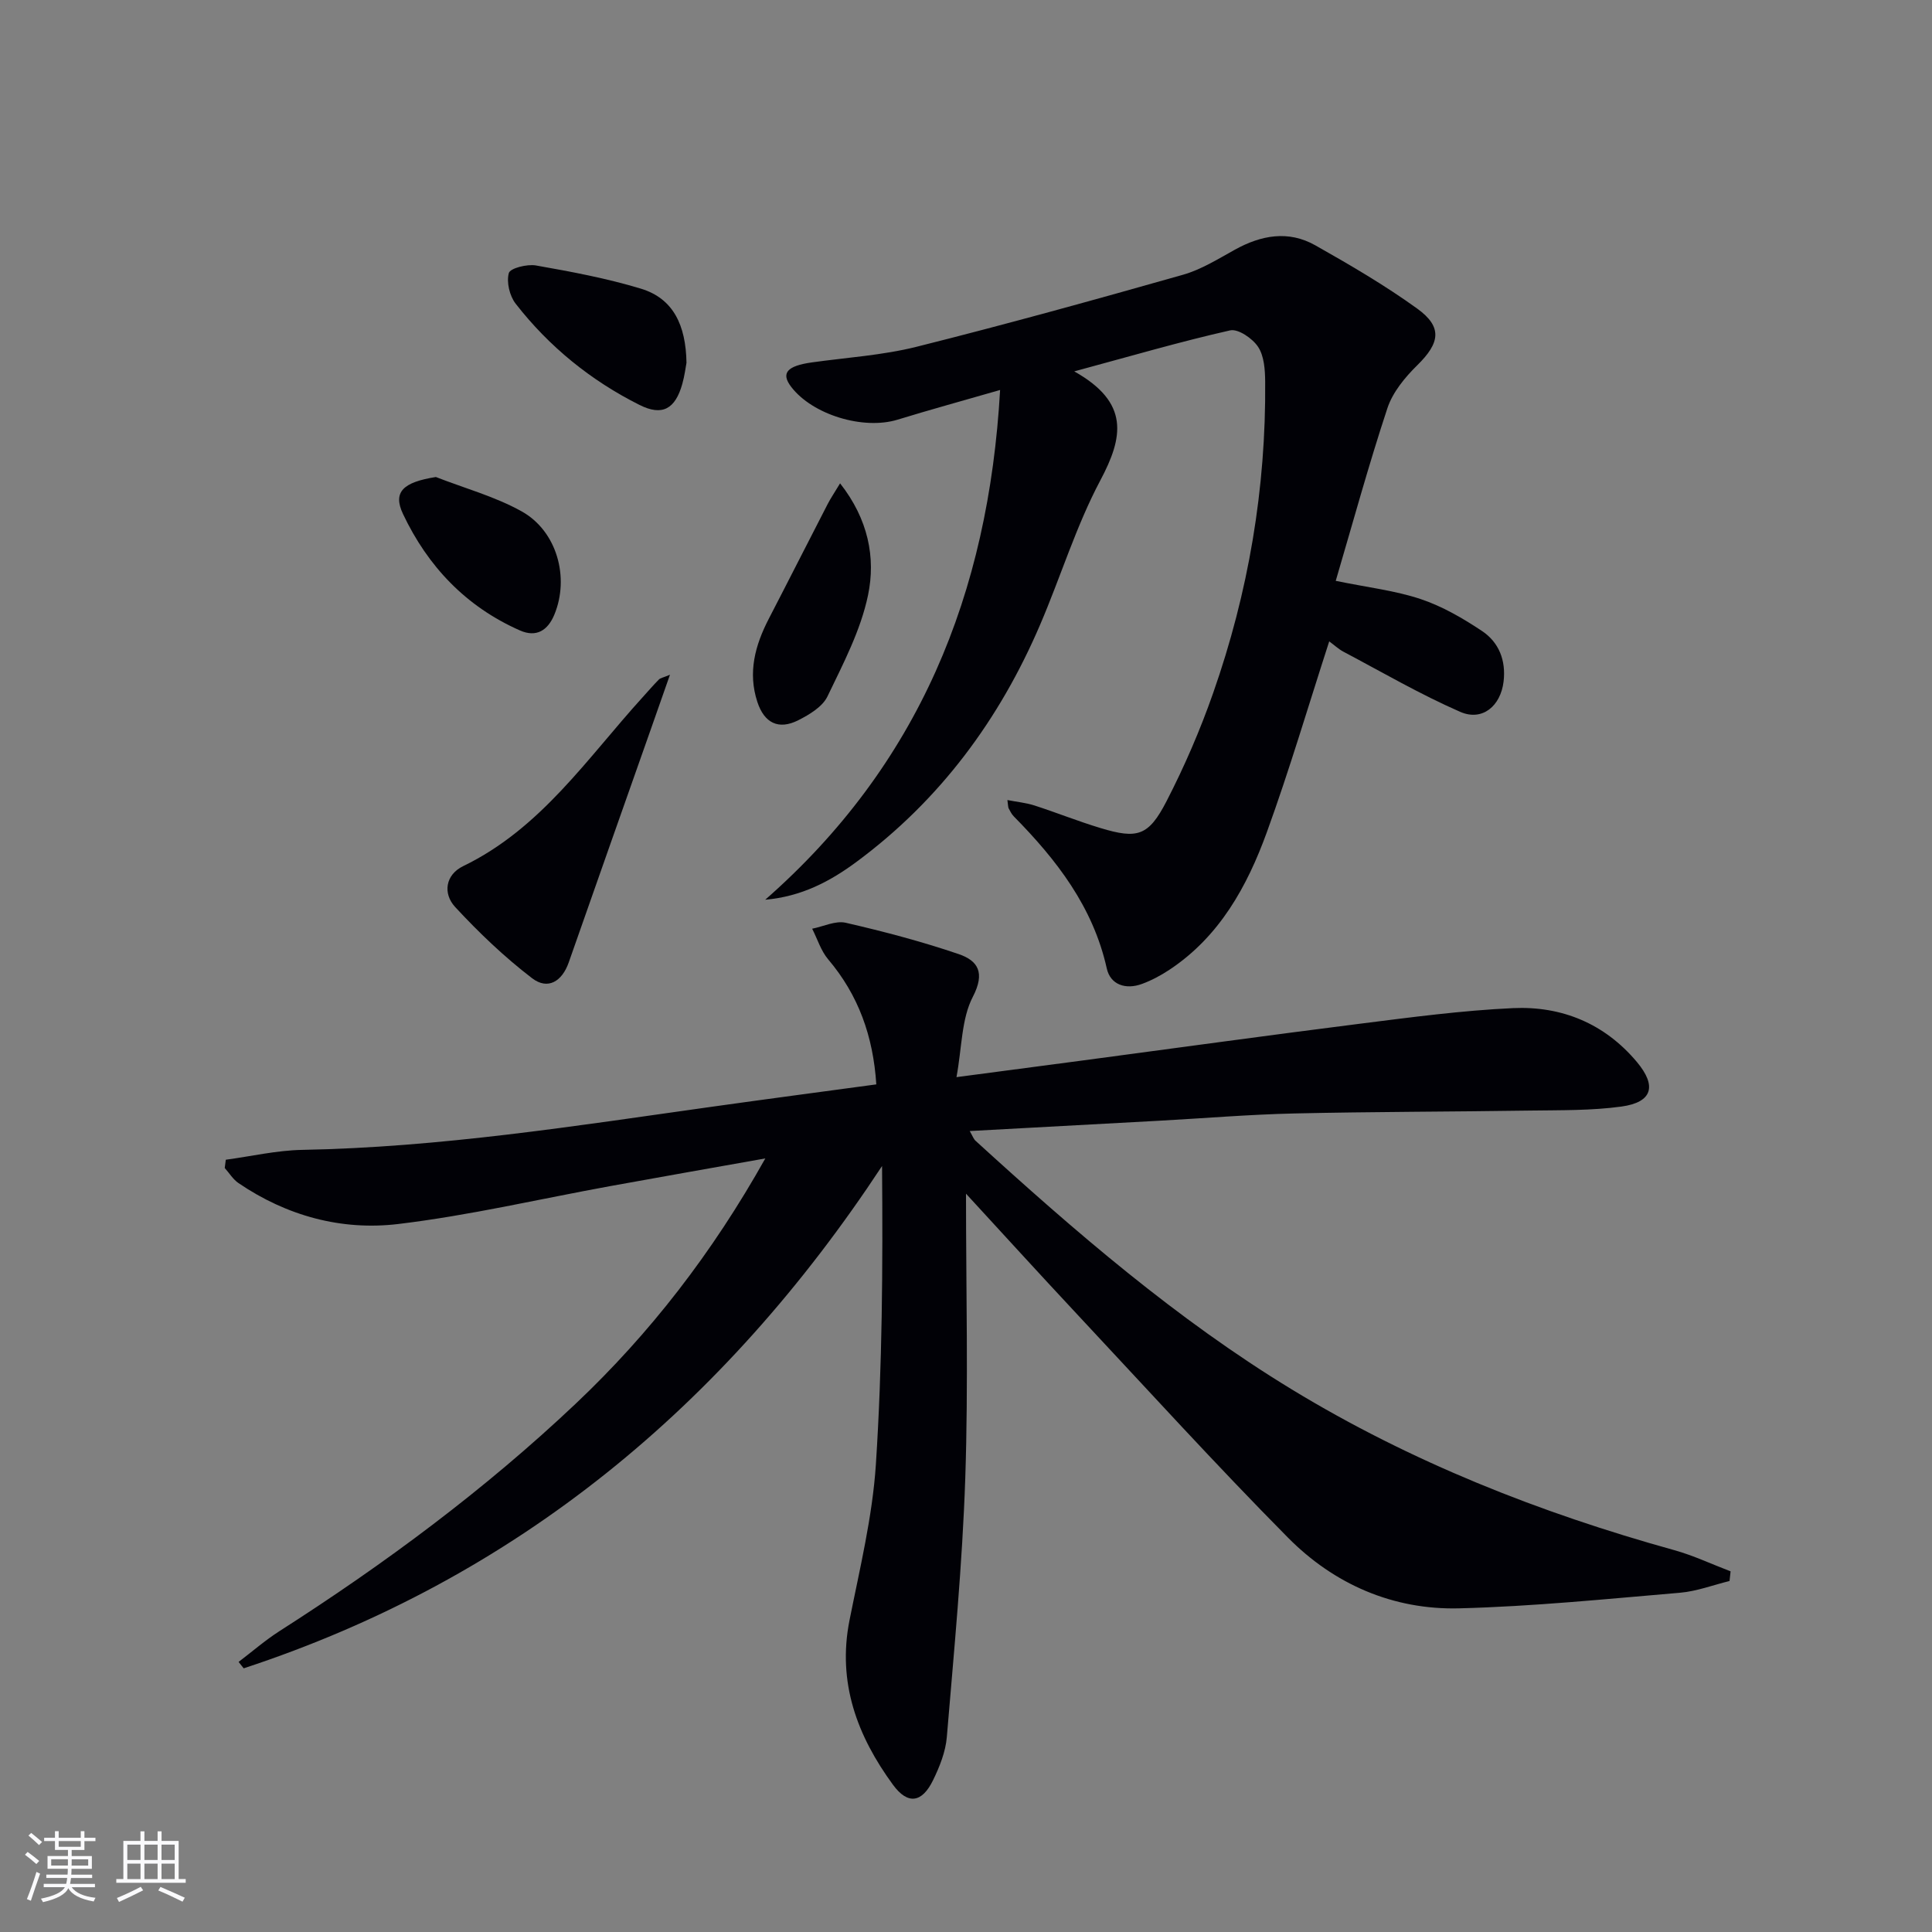 <svg enable-background="new 0 0 400 400" viewBox="0 0 400 400" xmlns="http://www.w3.org/2000/svg"><rect x="0" y="0" width="400" height="400" fill="#808080" stroke="none"/><g fill="#010106"><path d="m200 247.14c0 19.94.5 39.42-.15 58.86-.6 17.9-2.33 35.77-3.82 53.63-.25 3.05-1.49 6.15-2.85 8.94-2.29 4.7-5.23 5.13-8.29.96-7.4-10.11-11.57-21.16-9.01-34.07 2.13-10.7 4.75-21.43 5.46-32.26 1.33-20.39 1.45-40.85 1.28-61.79-32.67 49.65-75.74 85.45-132.17 104-.35-.44-.7-.88-1.05-1.33 2.81-2.13 5.48-4.46 8.44-6.36 21.79-13.93 42.49-29.27 61.3-47.05 15.44-14.6 28.32-31.24 39.31-50.83-11.33 2.02-21.67 3.83-32 5.71-14.67 2.67-29.25 6.1-44.02 7.87-11.73 1.4-23.07-1.68-33.06-8.48-1.13-.77-1.9-2.07-2.84-3.12.07-.57.15-1.14.22-1.71 5.27-.71 10.53-1.94 15.81-2.04 28.5-.52 56.57-4.96 84.69-8.91 11.3-1.59 22.62-3.08 34.18-4.65-.65-10.01-3.71-18.5-9.96-25.88-1.51-1.78-2.23-4.21-3.32-6.35 2.33-.46 4.85-1.72 6.96-1.23 7.87 1.81 15.72 3.88 23.36 6.48 4.02 1.37 5.54 3.84 2.94 8.86-2.37 4.57-2.24 10.44-3.38 16.62 9.67-1.28 17.97-2.37 26.27-3.47 19.09-2.54 38.17-5.18 57.27-7.59 10.53-1.33 21.09-2.74 31.68-3.23 10.09-.46 18.97 3.19 25.64 11.14 4.19 5 3.22 8.35-3.18 9.24-6.21.85-12.57.74-18.87.83-16.29.25-32.58.23-48.87.6-9.3.21-18.58.99-27.87 1.5-12.9.71-25.79 1.41-39.33 2.14.61 1.05.8 1.64 1.2 2.01 20.56 18.76 41.62 36.96 65.46 51.47 24.69 15.03 51.37 25.56 79.2 33.29 3.99 1.11 7.78 2.91 11.67 4.39-.07.67-.15 1.33-.22 2-3.42.84-6.79 2.13-10.25 2.43-15.22 1.29-30.46 2.84-45.72 3.23-13.69.35-25.91-4.99-35.47-14.66-14.98-15.14-29.32-30.92-43.87-46.48-7.65-8.18-15.21-16.5-22.77-24.71z"/><path d="m275.2 132.79c-4.36 13.46-8.24 26.64-12.92 39.53-4.07 11.2-9.79 21.58-20.15 28.45-1.78 1.18-3.72 2.22-5.72 2.95-3.32 1.22-6.51.18-7.26-3.2-2.84-12.75-10.37-22.48-19.23-31.47-.46-.46-.77-1.08-1.08-1.67-.14-.27-.11-.63-.27-1.74 2.04.4 3.89.57 5.62 1.13 4.58 1.48 9.05 3.28 13.66 4.67 7.64 2.31 9.94 1.67 13.67-5.56 3.71-7.2 6.96-14.72 9.64-22.37 7.32-20.85 10.97-42.39 10.78-64.52-.02-2.43-.21-5.27-1.46-7.17-1.14-1.74-4.13-3.79-5.79-3.42-10.29 2.32-20.43 5.29-32.28 8.49 11.54 6.47 10.14 13.65 5.41 22.55-5.04 9.49-8.21 19.96-12.47 29.89-8.41 19.64-20.74 36.32-38.02 49.11-5.45 4.03-11.37 7.18-18.9 7.84 31.72-27.82 46.23-63.18 48.63-105.54-7.97 2.3-14.63 4.12-21.23 6.15-7.09 2.17-17.63-1.01-22.05-6.83-2.14-2.82-.83-4.31 4.32-5.03 7.23-1.01 14.6-1.47 21.65-3.23 18.48-4.63 36.86-9.72 55.19-14.92 3.76-1.07 7.25-3.26 10.72-5.18 5.45-3.02 11.09-4.05 16.64-.92 7.21 4.07 14.4 8.27 21.1 13.1 5.31 3.83 4.73 7.13.02 11.75-2.54 2.5-5.08 5.58-6.17 8.87-3.88 11.73-7.14 23.67-10.7 35.76 6.67 1.37 12.31 2.01 17.58 3.77 4.48 1.5 8.74 3.97 12.7 6.61 3.51 2.34 4.99 6.09 4.47 10.47-.6 5.04-4.38 8.28-8.98 6.27-8.31-3.63-16.19-8.23-24.23-12.48-1-.54-1.86-1.36-2.89-2.11z"/><path d="m138.71 139.7c-1.44 4.1-2.62 7.46-3.8 10.82-5.72 16.24-11.47 32.48-17.16 48.74-1.38 3.94-4.34 5.77-7.6 3.26-5.72-4.38-11.02-9.44-15.92-14.74-2.55-2.76-2.05-6.66 1.67-8.46 16.08-7.78 25.67-22.33 37.13-34.94 1.12-1.23 2.2-2.5 3.37-3.68.29-.32.85-.39 2.31-1z"/><path d="m173.93 100.07c5.84 7.43 7.4 15.4 5.79 23.14-1.51 7.28-5.14 14.19-8.41 20.99-1.03 2.13-3.74 3.76-6.04 4.92-4.08 2.06-7.03.57-8.46-3.77-2.02-6.12-.47-11.76 2.36-17.24 4.1-7.91 8.12-15.87 12.21-23.79.6-1.16 1.34-2.24 2.55-4.25z"/><path d="m142.13 75.11c-.16.83-.38 2.65-.87 4.39-1.45 5.15-4.11 6.72-8.85 4.34-10.08-5.05-18.73-12.06-25.66-20.98-1.25-1.61-1.92-4.46-1.4-6.33.28-1.01 3.79-1.89 5.61-1.57 7.31 1.29 14.66 2.66 21.75 4.81 6.7 2.04 9.29 7.56 9.42 15.34z"/><path d="m90.24 98.76c5.94 2.32 12.22 4.03 17.74 7.1 7.33 4.07 9.98 13.71 6.79 21.4-1.33 3.2-3.66 4.8-7.14 3.26-11.14-4.92-19.05-13.24-24.19-24.1-2.17-4.58.04-6.59 6.8-7.66z"/></g><path d="m5.17 384 .55-.58c.85.61 1.65 1.24 2.4 1.87l-.59.64c-.83-.73-1.62-1.38-2.36-1.93m1.22 9.53-.82-.34c.71-1.76 1.37-3.64 1.98-5.63.24.13.5.25.76.36-.6 1.67-1.24 3.54-1.92 5.61m-.5-13.5.57-.54c.56.44 1.31 1.06 2.26 1.87l-.64.64c-.68-.66-1.41-1.32-2.19-1.97m3.25.46h2.24v-1.36h.77v1.36h4.57v-1.36h.76v1.36h2.28v.69h-2.28v1.84h-2.64v1.26h4.18v2.64h-4.21c0 .45-.02.86-.05 1.21h4.32v.69h-4.38c-.04.34-.1.75-.19 1.22h5.15v.69h-4.82c.87 1.19 2.51 1.92 4.93 2.19-.17.32-.3.57-.37.76-2.77-.49-4.52-1.41-5.26-2.76-.56 1.26-2.3 2.23-5.24 2.9-.12-.24-.26-.48-.43-.72 2.73-.55 4.38-1.34 4.96-2.38h-4.38v-.69h4.65c.1-.38.17-.79.21-1.22h-4.32v-.69h4.4c.03-.34.05-.75.05-1.21h-4.2v-2.64h4.23v-1.26h-2.69v-1.84h-2.24zm1.46 4.46v1.29h3.45c.01-.4.02-.57.01-.53v-.32-.45h-3.46zm1.55-2.59h4.57v-1.19h-4.57zm6.11 2.59h-3.42v.77c-.01.19-.01.37-.02.53h3.44z" fill="#fafafc"/><path d="m32.63 379.16h.82v1.98h3.54v7.89h1.46v.78h-14.37v-.78h1.46v-7.89h3.54v-1.98h.82v1.98h2.73zm-3.49 11.48.5.73c-1.61.82-3.28 1.63-5 2.41-.13-.27-.28-.55-.44-.82 1.75-.72 3.4-1.49 4.94-2.32m-2.78-5.55h2.73v-3.18h-2.73zm0 3.95h2.73v-3.2h-2.73zm3.54-3.95h2.73v-3.18h-2.73zm0 3.95h2.73v-3.2h-2.73zm7.89 4.68c-1.84-.92-3.51-1.7-5.02-2.32l.45-.73c1.89.8 3.57 1.55 5.04 2.23zm-1.62-11.81h-2.73v3.18h2.73zm-2.73 7.13h2.73v-3.2h-2.73z" fill="#fafafc"/></svg>
